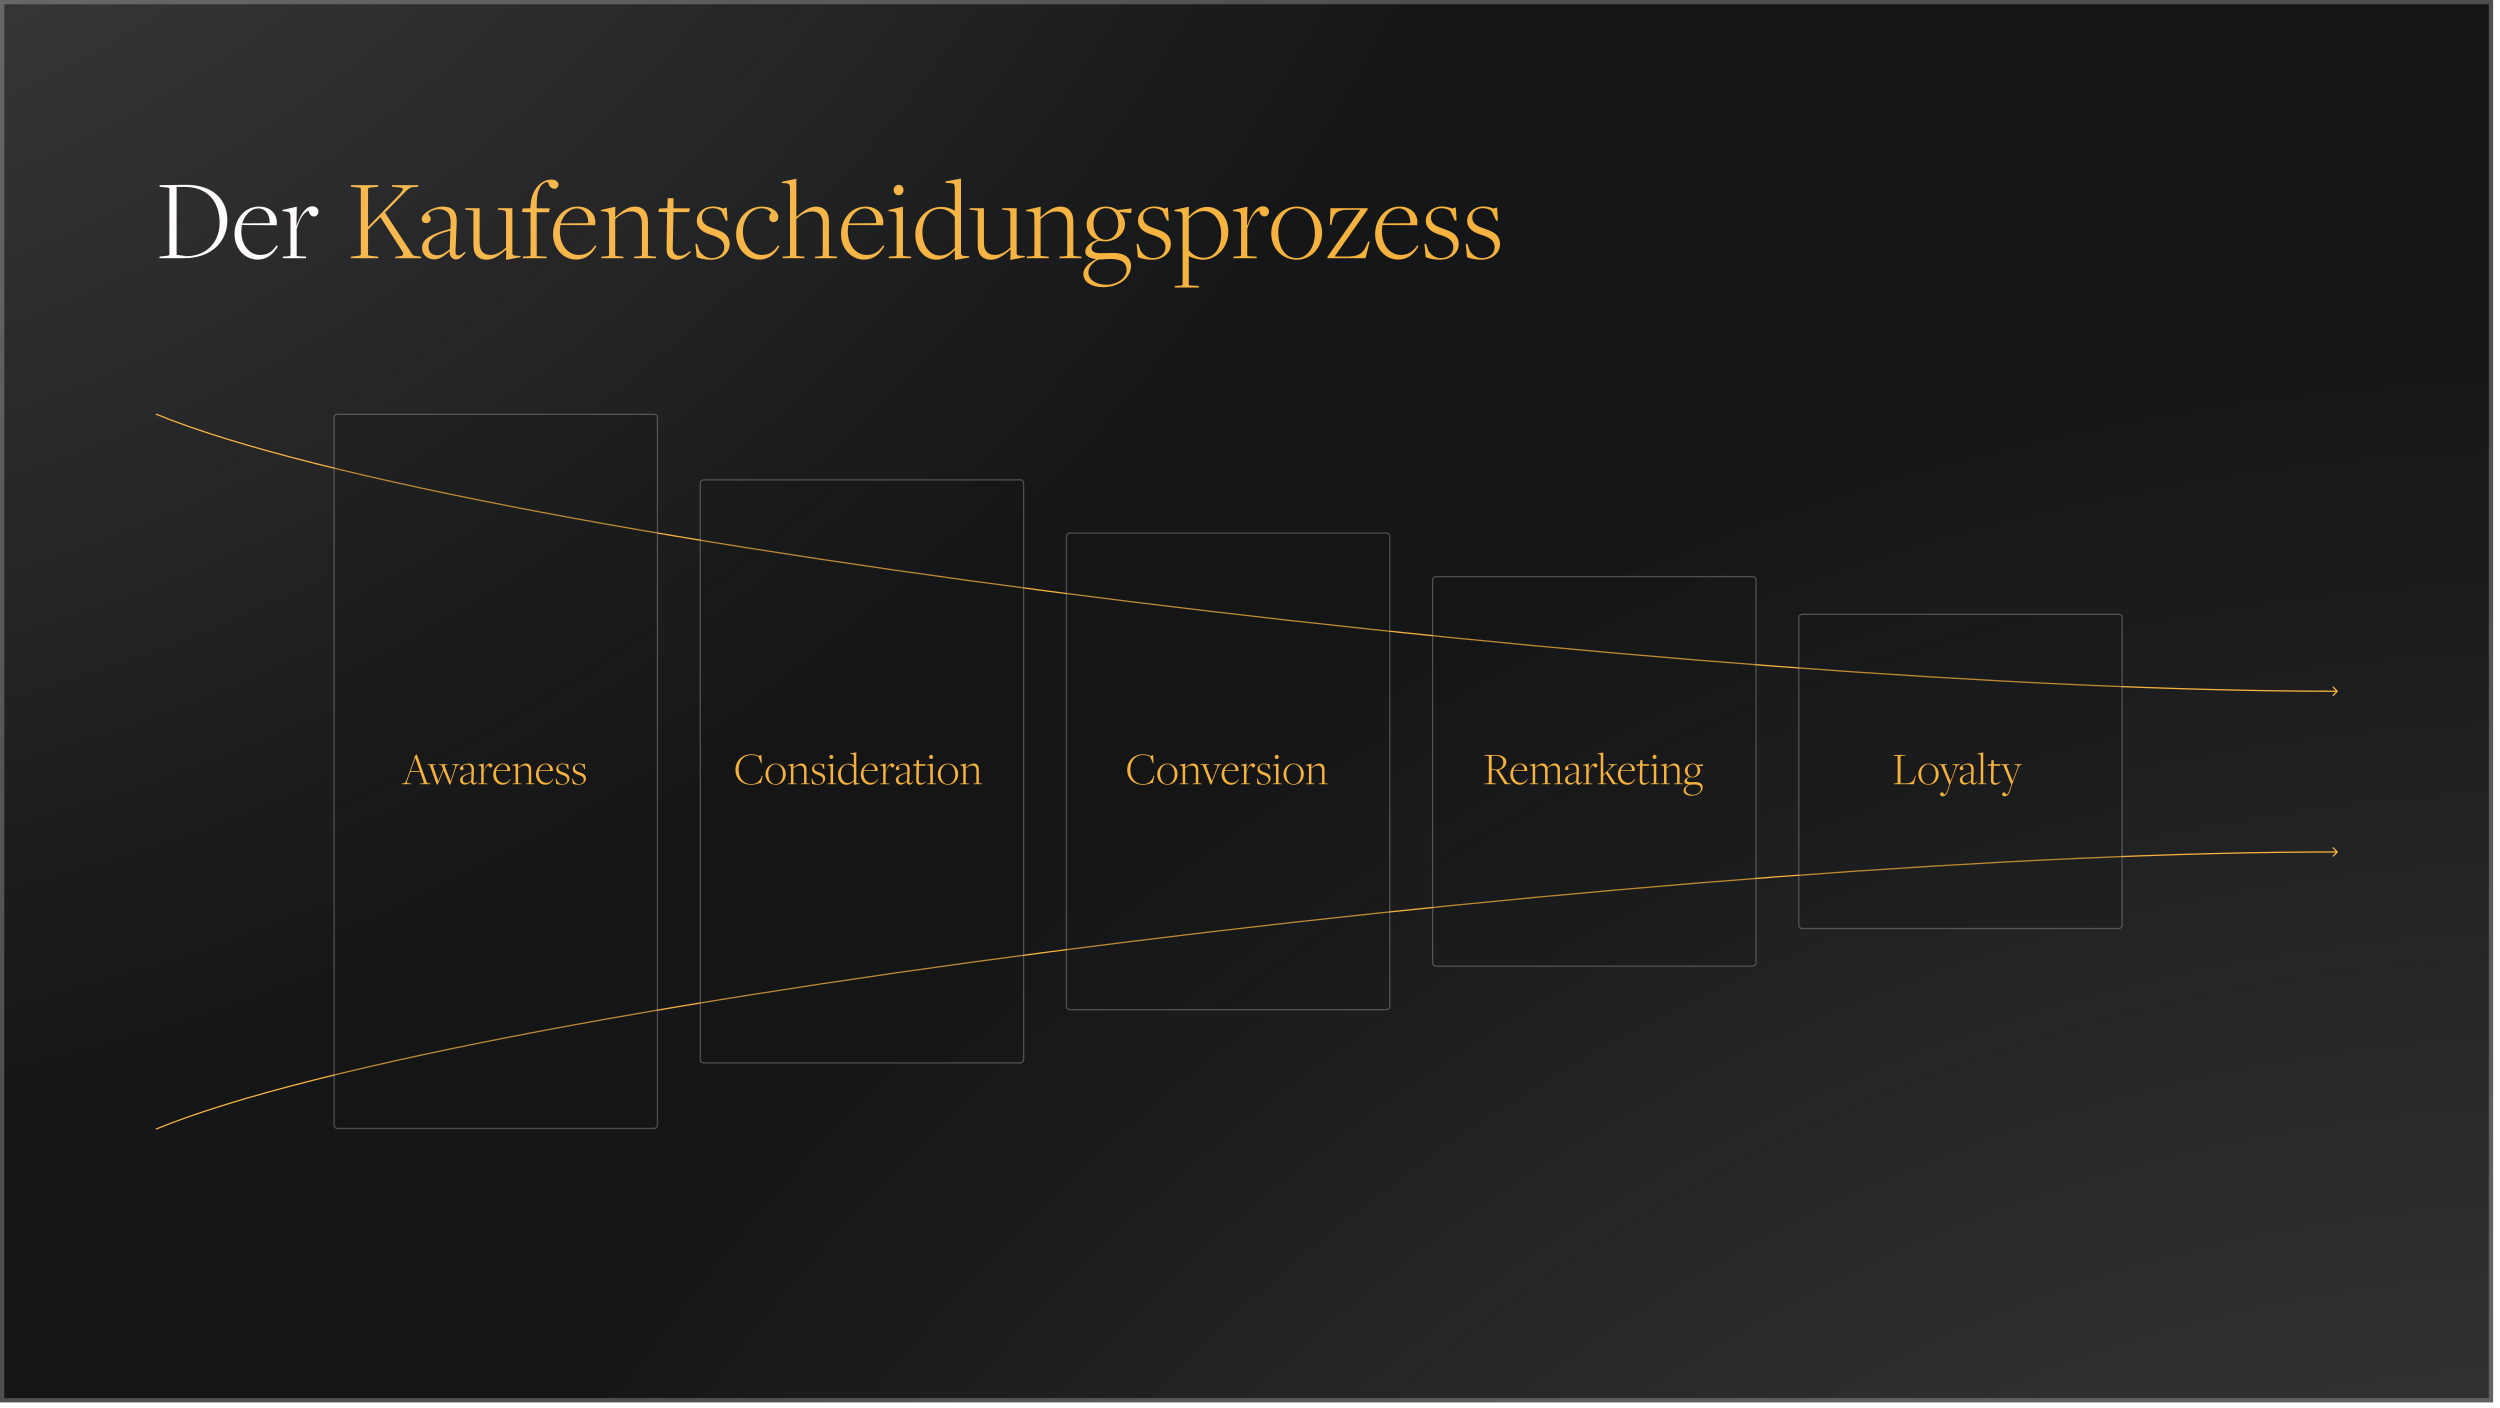 <?xml version="1.0" encoding="UTF-8"?> <svg xmlns="http://www.w3.org/2000/svg" width="293" height="165" viewBox="0 0 293 165" fill="none"><g clip-path="url(#clip0_4190_15344)"><rect width="292.19" height="164.357" fill="#151617"></rect><path d="M18.673 30.262L18.714 30.07L19.371 30.002C19.727 29.974 19.851 29.919 19.851 29.837V22.099C19.851 22.017 19.796 21.989 19.276 21.948L18.728 21.893L18.687 21.701L21.809 21.66C24.864 21.66 26.644 23.29 26.644 25.824C26.644 28.385 24.727 30.262 21.563 30.262H18.673ZM21.905 30.029C24.439 29.96 25.74 28.166 25.74 26.112C25.74 23.674 24.371 21.907 21.631 21.907H20.7V29.864L21.905 30.029ZM30.198 30.426C28.705 30.426 27.486 29.152 27.486 27.454C27.486 25.673 28.677 24.208 30.362 24.208C31.69 24.208 32.444 25.084 32.444 26.043C32.444 26.18 32.43 26.276 32.416 26.399L28.349 26.372C28.321 26.577 28.28 26.892 28.28 27.125C28.28 28.728 29.239 29.878 30.485 29.878C31.334 29.878 31.896 29.536 32.416 28.755L32.567 28.851C32.033 29.81 31.266 30.426 30.198 30.426ZM28.39 26.18L31.608 26.153C31.622 25.18 31.156 24.427 30.252 24.427C29.485 24.427 28.677 25.153 28.39 26.18ZM33.127 30.262L33.169 30.07L33.621 30.043C33.936 30.029 34.045 30.015 34.045 29.878V25.591C34.045 24.975 33.963 24.838 33.634 24.811L33.086 24.742L33.114 24.605L34.785 24.222L34.744 26.454H34.757C35.291 24.975 35.88 24.18 36.62 24.18C37.086 24.18 37.319 24.495 37.319 24.797C37.319 25.084 37.113 25.372 36.784 25.372C36.497 25.372 36.237 25.139 36.196 24.701C35.579 24.893 35.141 25.591 34.771 26.838V29.906C34.771 30.002 34.771 30.029 35.196 30.043L35.853 30.07L35.894 30.262H33.127Z" fill="#FEFBFE"></path><path d="M41.108 30.262L41.149 30.07L41.806 30.002C42.162 29.974 42.286 29.919 42.286 29.837V22.099C42.286 22.017 42.231 21.989 41.71 21.948L41.163 21.893L41.121 21.701H44.354L44.313 21.893L43.614 21.962C43.258 21.989 43.135 22.044 43.135 22.126V26.591L45.984 23.646C47.518 22.112 47.49 22.017 46.627 21.948L45.97 21.893L45.929 21.701H49.038L48.997 21.893L48.641 21.921C47.915 21.975 48.093 21.866 46.258 23.756L45.121 24.92L48.011 29.33C48.408 29.988 48.449 29.988 48.887 30.029L49.325 30.07L49.367 30.262H46.312L46.367 30.07L46.846 30.029C47.312 30.002 47.298 29.7 47.175 29.495L44.587 25.454L43.135 26.92V29.864C43.135 29.947 43.203 29.974 43.71 30.015L44.299 30.07L44.34 30.262H41.108ZM53.454 30.412C53.07 30.412 52.673 30.07 52.687 29.481L52.673 29.454C52.111 29.974 51.522 30.399 50.92 30.399C50.057 30.399 49.468 29.823 49.468 29.07C49.468 28.084 50.276 27.481 52.796 26.81L52.81 26.208C52.878 24.838 52.18 24.523 51.44 24.523C50.81 24.523 50.194 24.906 50.194 25.098C50.194 25.18 50.481 25.331 50.481 25.66C50.481 25.92 50.262 26.153 49.947 26.153C49.66 26.153 49.427 26.002 49.427 25.646C49.427 25.016 50.824 24.208 51.865 24.208C52.933 24.208 53.591 24.633 53.522 26.166L53.385 29.467C53.371 29.851 53.522 29.933 53.769 29.933C53.974 29.933 54.221 29.741 54.453 29.495L54.563 29.618C54.262 29.96 53.919 30.412 53.454 30.412ZM51.248 29.919C51.824 29.919 52.303 29.549 52.714 29.193L52.782 27.029C50.728 27.564 50.221 28.111 50.221 28.906C50.221 29.549 50.605 29.919 51.248 29.919ZM59.308 30.467L59.335 29.262H59.308C58.719 29.755 57.952 30.44 57.034 30.44C56.555 30.44 56.212 30.303 55.911 30.029C55.61 29.728 55.486 29.262 55.486 28.7V24.756C55.486 24.674 55.486 24.66 54.98 24.619L54.555 24.578L54.514 24.4H56.212V28.454C56.212 29.44 56.692 29.878 57.5 29.878C58.198 29.878 58.801 29.481 59.308 29.015V25.139C59.308 24.715 59.212 24.646 58.801 24.619L58.376 24.578L58.335 24.4H60.047V29.577C60.047 29.81 60.075 29.933 60.403 29.96L61.02 30.002L60.992 30.139L59.308 30.467ZM61.261 30.262L61.303 30.07L61.768 30.043C62.056 30.029 62.179 30.029 62.179 29.892V24.879L61.166 24.852L61.275 24.413H62.152L62.179 24.057C62.316 22.112 63.453 21.044 64.617 21.044C65.11 21.044 65.453 21.291 65.453 21.66C65.453 21.893 65.261 22.126 64.973 22.126C64.631 22.126 64.343 21.838 64.275 21.469L64.247 21.373L64.056 21.345C63.234 21.551 62.905 22.564 62.905 23.92V24.413H64.439L64.316 24.879H62.905V29.906C62.905 30.002 62.905 30.029 63.343 30.043L64.042 30.07L64.083 30.262H61.261ZM67.532 30.426C66.04 30.426 64.821 29.152 64.821 27.454C64.821 25.673 66.012 24.208 67.697 24.208C69.025 24.208 69.779 25.084 69.779 26.043C69.779 26.18 69.765 26.276 69.751 26.399L65.683 26.372C65.656 26.577 65.615 26.892 65.615 27.125C65.615 28.728 66.574 29.878 67.82 29.878C68.669 29.878 69.231 29.536 69.751 28.755L69.902 28.851C69.368 29.81 68.601 30.426 67.532 30.426ZM65.725 26.18L68.943 26.153C68.957 25.18 68.491 24.427 67.587 24.427C66.82 24.427 66.012 25.153 65.725 26.18ZM70.463 30.262L70.504 30.07L70.956 30.043C71.271 30.029 71.38 30.015 71.38 29.878V25.591C71.38 24.975 71.298 24.838 70.969 24.811L70.408 24.742L70.421 24.605L72.12 24.222L72.092 25.399L72.133 25.427C72.709 24.92 73.503 24.208 74.421 24.208C74.845 24.208 75.215 24.331 75.489 24.605C75.777 24.906 75.941 25.345 75.941 25.947V29.892C75.941 29.974 75.955 30.002 76.434 30.043L76.872 30.07L76.913 30.262H74.297L74.339 30.07L74.804 30.043C75.16 30.029 75.229 29.974 75.229 29.878V26.194C75.229 25.208 74.736 24.783 73.955 24.783C73.27 24.783 72.613 25.194 72.106 25.673V29.906C72.106 30.002 72.174 30.015 72.613 30.043L73.037 30.07L73.092 30.262H70.463ZM79.353 30.44C78.751 30.44 78.107 30.207 78.121 29.166L78.189 24.865L77.148 24.838L77.258 24.441L78.203 24.4L78.258 23.222L78.942 23.235L78.929 24.413H80.874L80.75 24.865H78.929C78.929 24.865 78.847 29.015 78.847 29.029C78.819 29.714 79.189 29.974 79.682 29.974C80.189 29.974 80.518 29.673 80.874 29.426L80.97 29.549C80.49 30.002 80.011 30.44 79.353 30.44ZM83.323 30.44C82.734 30.44 82.145 30.344 81.652 30.139L81.501 28.577H81.693L81.967 29.385C82.323 29.96 82.871 30.248 83.405 30.248C84.282 30.248 84.884 29.728 84.884 28.974C84.884 28.152 84.254 27.81 83.282 27.509C82.529 27.276 81.666 26.851 81.666 25.865C81.666 24.934 82.487 24.194 83.556 24.194C83.994 24.194 84.378 24.29 84.734 24.441L85.172 24.317L85.268 25.852H85.062L84.542 24.728C84.295 24.564 83.98 24.4 83.515 24.4C82.734 24.4 82.268 24.838 82.268 25.495C82.268 26.262 82.898 26.523 83.72 26.81C84.597 27.111 85.514 27.427 85.514 28.618C85.514 29.604 84.651 30.44 83.323 30.44ZM88.987 30.426C87.494 30.426 86.275 29.152 86.275 27.454C86.275 25.619 87.59 24.208 89.302 24.208C90.411 24.208 91.219 24.756 91.219 25.441C91.219 25.783 90.959 26.043 90.685 26.043C90.329 26.043 90.082 25.783 90.178 25.386C90.178 25.084 90.37 25.016 90.37 24.934C90.315 24.77 89.85 24.413 89.261 24.413C88.096 24.413 87.069 25.564 87.069 27.111C87.069 28.714 88.028 29.878 89.274 29.878C90.124 29.878 90.685 29.536 91.192 28.755L91.356 28.851C90.822 29.81 90.055 30.426 88.987 30.426ZM91.7 30.262L91.741 30.07L92.179 30.043C92.48 30.029 92.59 30.015 92.59 29.878V22.236C92.59 21.66 92.535 21.537 92.165 21.482L91.631 21.441L91.645 21.304L93.33 20.948V25.399L93.343 25.413C93.946 24.92 94.727 24.208 95.644 24.208C96.069 24.208 96.439 24.345 96.699 24.605C97 24.906 97.151 25.345 97.151 25.934V29.892C97.151 29.974 97.151 30.029 97.644 30.043L98.069 30.07L98.11 30.262H95.494L95.535 30.07L96.014 30.043C96.384 30.029 96.425 29.974 96.425 29.878V26.194C96.425 25.208 95.946 24.783 95.179 24.783C94.48 24.783 93.823 25.194 93.33 25.673V29.906C93.33 30.002 93.384 30.015 93.823 30.043L94.261 30.07L94.302 30.262H91.7ZM101.279 30.426C99.786 30.426 98.567 29.152 98.567 27.454C98.567 25.673 99.758 24.208 101.443 24.208C102.772 24.208 103.525 25.084 103.525 26.043C103.525 26.18 103.511 26.276 103.497 26.399L99.43 26.372C99.402 26.577 99.361 26.892 99.361 27.125C99.361 28.728 100.32 29.878 101.566 29.878C102.415 29.878 102.977 29.536 103.497 28.755L103.648 28.851C103.114 29.81 102.347 30.426 101.279 30.426ZM99.471 26.18L102.689 26.153C102.703 25.18 102.237 24.427 101.333 24.427C100.566 24.427 99.758 25.153 99.471 26.18ZM105.319 22.879C104.922 22.879 104.73 22.537 104.73 22.29C104.73 22.017 104.935 21.66 105.333 21.66C105.73 21.66 105.894 22.017 105.894 22.277C105.894 22.537 105.702 22.879 105.319 22.879ZM104.155 30.262L104.196 30.07L104.675 30.043C104.977 30.029 105.086 30.015 105.086 29.878V25.605C105.086 24.975 105.004 24.838 104.648 24.811L104.114 24.742L104.141 24.605L105.826 24.222V29.906C105.826 30.002 105.881 30.015 106.319 30.043L106.757 30.07L106.798 30.262H104.155ZM111.917 30.467L111.904 29.372L111.876 29.358C111.369 29.892 110.685 30.44 109.753 30.44C108.384 30.44 107.274 29.248 107.274 27.481C107.274 25.564 108.699 24.249 110.301 24.249C110.972 24.249 111.438 24.427 111.876 24.674C111.876 24.674 111.904 24.687 111.904 24.674V22.167C111.904 21.647 111.849 21.496 111.493 21.482L110.794 21.414L110.822 21.263L112.629 20.921V29.591C112.629 29.823 112.671 29.96 112.972 29.988L113.602 30.029L113.588 30.18L111.917 30.467ZM110.15 29.947C110.931 29.947 111.452 29.522 111.904 29.056V25.441C111.534 24.906 110.89 24.482 110.164 24.482C108.918 24.482 108.11 25.591 108.11 27.221C108.11 28.755 108.918 29.947 110.15 29.947ZM118.414 30.467L118.441 29.262H118.414C117.825 29.755 117.058 30.44 116.14 30.44C115.661 30.44 115.318 30.303 115.017 30.029C114.715 29.728 114.592 29.262 114.592 28.7V24.756C114.592 24.674 114.592 24.66 114.085 24.619L113.661 24.578L113.62 24.4H115.318V28.454C115.318 29.44 115.797 29.878 116.606 29.878C117.304 29.878 117.907 29.481 118.414 29.015V25.139C118.414 24.715 118.318 24.646 117.907 24.619L117.482 24.578L117.441 24.4H119.153V29.577C119.153 29.81 119.181 29.933 119.509 29.96L120.126 30.002L120.098 30.139L118.414 30.467ZM120.313 30.262L120.354 30.07L120.806 30.043C121.121 30.029 121.23 30.015 121.23 29.878V25.591C121.23 24.975 121.148 24.838 120.819 24.811L120.258 24.742L120.272 24.605L121.97 24.222L121.942 25.399L121.984 25.427C122.559 24.92 123.353 24.208 124.271 24.208C124.695 24.208 125.065 24.331 125.339 24.605C125.627 24.906 125.791 25.345 125.791 25.947V29.892C125.791 29.974 125.805 30.002 126.284 30.043L126.723 30.07L126.764 30.262H124.148L124.189 30.07L124.654 30.043C125.01 30.029 125.079 29.974 125.079 29.878V26.194C125.079 25.208 124.586 24.783 123.805 24.783C123.12 24.783 122.463 25.194 121.956 25.673V29.906C121.956 30.002 122.025 30.015 122.463 30.043L122.888 30.07L122.942 30.262H120.313ZM129.272 33.658C127.889 33.658 126.971 33.042 126.971 32.097C126.971 31.303 127.834 30.659 128.464 30.385V30.371C127.711 30.289 127.19 30.002 127.19 29.481C127.19 28.837 127.971 28.276 128.642 28.125V28.111C127.943 27.878 127.354 27.194 127.354 26.331C127.354 25.126 128.354 24.208 129.614 24.208C130.135 24.208 130.628 24.372 130.984 24.619L132.628 24.427L132.573 24.975L131.272 24.852L131.258 24.893C131.587 25.208 131.847 25.687 131.847 26.235C131.847 27.399 130.82 28.289 129.546 28.289C129.272 28.289 128.984 28.235 128.861 28.207C128.395 28.317 127.93 28.659 127.93 29.056C127.93 29.481 128.245 29.673 128.998 29.673C129.272 29.673 130.203 29.645 130.546 29.645C131.847 29.645 132.559 30.262 132.559 31.125C132.559 32.576 131.148 33.658 129.272 33.658ZM129.697 33.371C130.888 33.371 132.039 32.604 132.039 31.618C132.039 30.864 131.546 30.399 130.368 30.358C129.929 30.344 129.614 30.385 128.738 30.426C128.286 30.604 127.56 31.193 127.56 31.933C127.56 32.796 128.478 33.371 129.697 33.371ZM129.587 28.098C130.436 28.098 131.066 27.358 131.066 26.303C131.066 25.126 130.518 24.4 129.601 24.4C128.765 24.4 128.149 25.18 128.149 26.208C128.149 27.358 128.752 28.098 129.587 28.098ZM135.032 30.44C134.443 30.44 133.854 30.344 133.361 30.139L133.211 28.577H133.402L133.676 29.385C134.032 29.96 134.58 30.248 135.114 30.248C135.991 30.248 136.594 29.728 136.594 28.974C136.594 28.152 135.964 27.81 134.991 27.509C134.238 27.276 133.375 26.851 133.375 25.865C133.375 24.934 134.197 24.194 135.265 24.194C135.703 24.194 136.087 24.29 136.443 24.441L136.881 24.317L136.977 25.852H136.772L136.251 24.728C136.005 24.564 135.69 24.4 135.224 24.4C134.443 24.4 133.978 24.838 133.978 25.495C133.978 26.262 134.608 26.523 135.429 26.81C136.306 27.111 137.224 27.427 137.224 28.618C137.224 29.604 136.361 30.44 135.032 30.44ZM137.669 33.7L137.71 33.508L138.176 33.48C138.477 33.453 138.6 33.453 138.6 33.33V25.578C138.6 24.975 138.532 24.838 138.19 24.811L137.628 24.742L137.642 24.605L139.34 24.222L139.326 25.331L139.367 25.358C139.847 24.811 140.545 24.249 141.477 24.249C142.846 24.249 143.956 25.413 143.956 27.153C143.956 29.056 142.545 30.44 141.025 30.44C140.354 30.44 139.765 30.234 139.354 30.029H139.326V33.343C139.326 33.439 139.381 33.467 139.819 33.48L140.491 33.508L140.532 33.7H137.669ZM141.079 30.207C142.34 30.207 143.12 29.056 143.12 27.413C143.12 25.893 142.326 24.742 141.079 24.742C140.326 24.742 139.778 25.167 139.326 25.632V29.33C139.696 29.796 140.34 30.207 141.079 30.207ZM144.535 30.262L144.577 30.07L145.029 30.043C145.344 30.029 145.453 30.015 145.453 29.878V25.591C145.453 24.975 145.371 24.838 145.042 24.811L144.494 24.742L144.522 24.605L146.193 24.222L146.152 26.454H146.165C146.699 24.975 147.288 24.18 148.028 24.18C148.494 24.18 148.727 24.495 148.727 24.797C148.727 25.084 148.521 25.372 148.192 25.372C147.905 25.372 147.645 25.139 147.603 24.701C146.987 24.893 146.549 25.591 146.179 26.838V29.906C146.179 30.002 146.179 30.029 146.604 30.043L147.261 30.07L147.302 30.262H144.535ZM151.978 30.44C150.307 30.44 148.992 29.139 148.992 27.358C148.992 25.578 150.321 24.208 151.992 24.208C153.635 24.208 154.95 25.509 154.95 27.276C154.95 29.098 153.622 30.44 151.978 30.44ZM151.992 30.248C153.183 30.248 154.101 28.988 154.101 27.399C154.101 26.399 153.868 25.523 153.348 25.002C152.978 24.619 152.512 24.413 151.964 24.413C150.745 24.413 149.814 25.646 149.814 27.207C149.814 28.262 150.115 29.193 150.65 29.728C150.978 30.056 151.458 30.248 151.992 30.248ZM155.571 30.262V30.111L159.42 24.591H158.119C156.722 24.591 156.448 24.92 156.174 25.728L156.05 26.358H155.872L155.927 24.4H160.296V24.537L156.42 30.056L157.886 30.07C159.283 30.056 159.639 29.7 160.064 28.961L160.365 28.303H160.529L160.036 30.262H155.571ZM163.876 30.426C162.383 30.426 161.164 29.152 161.164 27.454C161.164 25.673 162.355 24.208 164.04 24.208C165.368 24.208 166.122 25.084 166.122 26.043C166.122 26.18 166.108 26.276 166.094 26.399L162.027 26.372C161.999 26.577 161.958 26.892 161.958 27.125C161.958 28.728 162.917 29.878 164.163 29.878C165.012 29.878 165.574 29.536 166.094 28.755L166.245 28.851C165.711 29.81 164.944 30.426 163.876 30.426ZM162.068 26.18L165.286 26.153C165.3 25.18 164.834 24.427 163.93 24.427C163.163 24.427 162.355 25.153 162.068 26.18ZM168.765 30.44C168.176 30.44 167.587 30.344 167.094 30.139L166.943 28.577H167.135L167.409 29.385C167.765 29.96 168.313 30.248 168.847 30.248C169.724 30.248 170.326 29.728 170.326 28.974C170.326 28.152 169.696 27.81 168.724 27.509C167.971 27.276 167.108 26.851 167.108 25.865C167.108 24.934 167.93 24.194 168.998 24.194C169.436 24.194 169.82 24.29 170.176 24.441L170.614 24.317L170.71 25.852H170.504L169.984 24.728C169.737 24.564 169.422 24.4 168.957 24.4C168.176 24.4 167.71 24.838 167.71 25.495C167.71 26.262 168.34 26.523 169.162 26.81C170.039 27.111 170.956 27.427 170.956 28.618C170.956 29.604 170.094 30.44 168.765 30.44ZM173.607 30.44C173.018 30.44 172.429 30.344 171.936 30.139L171.785 28.577H171.977L172.251 29.385C172.607 29.96 173.155 30.248 173.689 30.248C174.566 30.248 175.168 29.728 175.168 28.974C175.168 28.152 174.538 27.81 173.566 27.509C172.813 27.276 171.95 26.851 171.95 25.865C171.95 24.934 172.771 24.194 173.84 24.194C174.278 24.194 174.662 24.29 175.018 24.441L175.456 24.317L175.552 25.852H175.346L174.826 24.728C174.579 24.564 174.264 24.4 173.799 24.4C173.018 24.4 172.552 24.838 172.552 25.495C172.552 26.262 173.182 26.523 174.004 26.81C174.881 27.111 175.798 27.427 175.798 28.618C175.798 29.604 174.935 30.44 173.607 30.44Z" fill="#F6B23E"></path><ellipse cx="-52.199" cy="-112.691" rx="245.318" ry="245.394" fill="url(#paint0_radial_4190_15344)" fill-opacity="0.8"></ellipse><ellipse cx="301.701" cy="324.985" rx="282.222" ry="282.374" fill="url(#paint1_radial_4190_15344)" fill-opacity="0.8"></ellipse><path d="M273.982 99.9C274.012 99.87 274.012 99.822 273.982 99.792L273.498 99.308C273.468 99.278 273.42 99.278 273.39 99.308C273.36 99.338 273.36 99.386 273.39 99.416L273.821 99.846L273.39 100.277C273.36 100.306 273.36 100.354 273.39 100.384C273.42 100.414 273.468 100.414 273.498 100.384L273.982 99.9ZM18.291 132.402C27.611 128.579 43.645 124.637 63.61 120.874C83.573 117.111 107.459 113.529 132.482 110.425C182.528 104.217 237.113 99.922 273.928 99.922L273.928 99.77C237.104 99.77 182.512 104.065 132.463 110.274C107.439 113.378 83.548 116.961 63.582 120.724C43.617 124.487 27.569 128.432 18.233 132.262L18.291 132.402Z" fill="#F6B23E"></path><path d="M273.982 80.961C274.012 80.991 274.012 81.039 273.982 81.069L273.498 81.553C273.468 81.582 273.42 81.582 273.39 81.553C273.36 81.523 273.36 81.475 273.39 81.445L273.821 81.015L273.39 80.584C273.36 80.555 273.36 80.506 273.39 80.477C273.42 80.447 273.468 80.447 273.498 80.477L273.982 80.961ZM18.291 48.458C27.611 52.282 43.645 56.224 63.61 59.987C83.573 63.75 107.459 67.332 132.482 70.436C182.528 76.644 237.113 80.939 273.928 80.939L273.928 81.091C237.104 81.091 182.512 76.796 132.463 70.587C107.439 67.483 83.548 63.9 63.582 60.137C43.617 56.374 27.569 52.429 18.233 48.599L18.291 48.458Z" fill="#F6B23E"></path><g filter="url(#filter0_b_4190_15344)"><g clip-path="url(#clip1_4190_15344)"><rect x="39.082" y="132.332" width="83.852" height="38.046" rx="0.457" transform="rotate(-90 39.082 132.332)" fill="#151617" fill-opacity="0.25"></rect><path d="M49.252 90.481H48.091L47.762 91.396C47.636 91.741 47.636 91.785 47.97 91.813L48.173 91.829L48.19 91.906H47.066L47.083 91.829L47.253 91.813C47.499 91.78 47.521 91.736 47.757 91.122L48.611 88.75L48.573 88.613C48.644 88.586 48.77 88.504 48.809 88.432H48.858L49.954 91.533C50.036 91.747 50.063 91.802 50.249 91.813L50.474 91.829L50.49 91.906H49.203L49.219 91.829L49.466 91.818C49.581 91.813 49.702 91.78 49.663 91.676L49.252 90.481ZM48.124 90.383H49.214C49.219 90.383 48.683 88.843 48.683 88.843H48.672L48.124 90.383ZM51.186 91.95L50.457 89.917C50.38 89.687 50.364 89.66 50.232 89.649L50.079 89.632L50.068 89.561H51.076L51.054 89.632L50.906 89.649C50.747 89.654 50.715 89.703 50.775 89.857L51.367 91.539L51.931 90.153L51.838 89.895C51.755 89.681 51.728 89.66 51.597 89.649L51.443 89.632L51.421 89.561H52.435L52.418 89.632L52.265 89.649C52.106 89.654 52.09 89.703 52.145 89.857L52.813 91.55L53.284 90.103C53.399 89.742 53.394 89.676 53.131 89.654L52.994 89.632L52.977 89.561H53.859L53.843 89.632L53.744 89.649C53.558 89.671 53.514 89.725 53.372 90.147L52.78 91.95H52.665L51.986 90.279L51.295 91.95H51.186ZM55.519 91.966C55.366 91.966 55.207 91.829 55.212 91.594L55.207 91.582C54.982 91.791 54.747 91.96 54.506 91.96C54.16 91.96 53.925 91.73 53.925 91.429C53.925 91.035 54.248 90.794 55.256 90.525L55.262 90.284C55.289 89.736 55.01 89.61 54.714 89.61C54.462 89.61 54.215 89.764 54.215 89.84C54.215 89.873 54.33 89.933 54.33 90.065C54.33 90.169 54.243 90.262 54.117 90.262C54.002 90.262 53.908 90.202 53.908 90.059C53.908 89.808 54.467 89.484 54.884 89.484C55.311 89.484 55.574 89.654 55.547 90.268L55.492 91.588C55.486 91.741 55.547 91.774 55.645 91.774C55.727 91.774 55.826 91.698 55.919 91.599L55.963 91.648C55.842 91.785 55.706 91.966 55.519 91.966ZM54.637 91.769C54.867 91.769 55.059 91.621 55.223 91.478L55.251 90.613C54.429 90.826 54.226 91.046 54.226 91.363C54.226 91.621 54.38 91.769 54.637 91.769ZM56.031 91.906L56.047 91.829L56.228 91.818C56.354 91.813 56.398 91.807 56.398 91.752L56.398 90.038C56.398 89.791 56.365 89.736 56.234 89.725L56.014 89.698L56.026 89.643L56.694 89.49L56.678 90.383H56.683C56.897 89.791 57.132 89.473 57.428 89.473C57.614 89.473 57.707 89.599 57.707 89.72C57.707 89.835 57.625 89.95 57.494 89.95C57.379 89.95 57.275 89.857 57.258 89.681C57.012 89.758 56.836 90.038 56.688 90.536L56.688 91.763C56.688 91.802 56.688 91.813 56.858 91.818L57.121 91.829L57.138 91.906H56.031ZM58.893 91.972C58.296 91.972 57.808 91.462 57.808 90.783C57.808 90.07 58.285 89.484 58.959 89.484C59.49 89.484 59.791 89.835 59.791 90.218C59.791 90.273 59.786 90.311 59.781 90.361L58.153 90.35C58.142 90.432 58.126 90.558 58.126 90.651C58.126 91.292 58.51 91.752 59.008 91.752C59.348 91.752 59.572 91.615 59.781 91.303L59.841 91.341C59.627 91.725 59.32 91.972 58.893 91.972ZM58.17 90.273L59.457 90.262C59.463 89.873 59.276 89.572 58.915 89.572C58.608 89.572 58.285 89.862 58.17 90.273ZM60.065 91.906L60.081 91.829L60.262 91.818C60.388 91.813 60.432 91.807 60.432 91.752L60.432 90.038C60.432 89.791 60.399 89.736 60.268 89.725L60.043 89.698L60.049 89.643L60.728 89.49L60.717 89.961L60.733 89.972C60.964 89.769 61.281 89.484 61.648 89.484C61.818 89.484 61.966 89.534 62.076 89.643C62.191 89.764 62.256 89.939 62.256 90.18L62.256 91.758C62.256 91.791 62.262 91.802 62.454 91.818L62.629 91.829L62.645 91.906H61.599L61.615 91.829L61.802 91.818C61.944 91.813 61.971 91.791 61.971 91.752L61.971 90.279C61.971 89.884 61.774 89.714 61.462 89.714C61.188 89.714 60.925 89.879 60.722 90.07L60.722 91.763C60.722 91.802 60.75 91.807 60.925 91.818L61.095 91.829L61.117 91.906H60.065ZM63.901 91.972C63.304 91.972 62.816 91.462 62.816 90.783C62.816 90.07 63.293 89.484 63.967 89.484C64.498 89.484 64.799 89.835 64.799 90.218C64.799 90.273 64.794 90.311 64.788 90.361L63.161 90.35C63.15 90.432 63.134 90.558 63.134 90.651C63.134 91.292 63.517 91.752 64.016 91.752C64.356 91.752 64.58 91.615 64.788 91.303L64.849 91.341C64.635 91.725 64.328 91.972 63.901 91.972ZM63.178 90.273L64.465 90.262C64.471 89.873 64.284 89.572 63.923 89.572C63.616 89.572 63.293 89.862 63.178 90.273ZM65.857 91.977C65.621 91.977 65.385 91.939 65.188 91.856L65.128 91.232H65.205L65.314 91.555C65.457 91.785 65.676 91.9 65.889 91.9C66.24 91.9 66.481 91.692 66.481 91.391C66.481 91.062 66.229 90.925 65.84 90.805C65.539 90.711 65.194 90.542 65.194 90.147C65.194 89.775 65.522 89.479 65.95 89.479C66.125 89.479 66.278 89.517 66.421 89.577L66.596 89.528L66.635 90.142H66.552L66.344 89.692C66.246 89.627 66.12 89.561 65.933 89.561C65.621 89.561 65.435 89.736 65.435 89.999C65.435 90.306 65.687 90.41 66.016 90.525C66.366 90.646 66.733 90.772 66.733 91.248C66.733 91.643 66.388 91.977 65.857 91.977ZM67.793 91.977C67.558 91.977 67.322 91.939 67.125 91.856L67.065 91.232H67.141L67.251 91.555C67.393 91.785 67.612 91.9 67.826 91.9C68.177 91.9 68.418 91.692 68.418 91.391C68.418 91.062 68.166 90.925 67.777 90.805C67.476 90.711 67.13 90.542 67.13 90.147C67.13 89.775 67.459 89.479 67.886 89.479C68.062 89.479 68.215 89.517 68.358 89.577L68.533 89.528L68.571 90.142H68.489L68.281 89.692C68.182 89.627 68.056 89.561 67.87 89.561C67.558 89.561 67.371 89.736 67.371 89.999C67.371 90.306 67.624 90.41 67.952 90.525C68.303 90.646 68.67 90.772 68.67 91.248C68.67 91.643 68.325 91.977 67.793 91.977Z" fill="#F6B23E"></path></g><rect x="39.158" y="132.256" width="83.7" height="37.893" rx="0.38" transform="rotate(-90 39.158 132.256)" stroke="#FEFBFE" stroke-opacity="0.25" stroke-width="0.152"></rect></g><g filter="url(#filter1_b_4190_15344)"><g clip-path="url(#clip2_4190_15344)"><rect x="81.998" y="124.647" width="68.482" height="38.046" rx="0.457" transform="rotate(-90 81.998 124.647)" fill="#151617" fill-opacity="0.25"></rect><path d="M88.031 91.983C86.968 91.983 86.196 91.282 86.196 90.235C86.196 89.172 86.963 88.4 88.053 88.4C88.425 88.4 88.71 88.488 88.935 88.597L89.231 88.482L89.285 89.463H89.209L88.891 88.707C88.749 88.608 88.447 88.488 88.042 88.488C87.143 88.488 86.563 89.2 86.563 90.186C86.563 91.194 87.132 91.895 88.036 91.895C88.601 91.895 88.891 91.665 89.138 91.298L89.296 90.92H89.379L89.192 91.769L89.006 91.775C88.787 91.873 88.392 91.983 88.031 91.983ZM90.909 91.978C90.241 91.978 89.715 91.457 89.715 90.745C89.715 90.033 90.247 89.485 90.915 89.485C91.572 89.485 92.098 90.005 92.098 90.712C92.098 91.441 91.567 91.978 90.909 91.978ZM90.915 91.901C91.392 91.901 91.759 91.397 91.759 90.761C91.759 90.361 91.666 90.011 91.457 89.802C91.309 89.649 91.123 89.567 90.904 89.567C90.416 89.567 90.044 90.06 90.044 90.684C90.044 91.106 90.165 91.479 90.378 91.693C90.51 91.824 90.701 91.901 90.915 91.901ZM92.33 91.906L92.347 91.83L92.528 91.819C92.653 91.813 92.697 91.808 92.697 91.753L92.697 90.038C92.697 89.791 92.665 89.737 92.533 89.726L92.308 89.698L92.314 89.644L92.993 89.49L92.982 89.961L92.999 89.972C93.229 89.77 93.546 89.485 93.914 89.485C94.083 89.485 94.231 89.534 94.341 89.644C94.456 89.764 94.522 89.939 94.522 90.18L94.522 91.758C94.522 91.791 94.527 91.802 94.719 91.819L94.894 91.83L94.911 91.906H93.864L93.881 91.83L94.067 91.819C94.209 91.813 94.237 91.791 94.237 91.753L94.237 90.279C94.237 89.885 94.04 89.715 93.727 89.715C93.453 89.715 93.19 89.879 92.988 90.071L92.988 91.764C92.988 91.802 93.015 91.808 93.19 91.819L93.36 91.83L93.382 91.906H92.33ZM95.837 91.978C95.602 91.978 95.366 91.939 95.169 91.857L95.109 91.232H95.185L95.295 91.556C95.437 91.786 95.656 91.901 95.87 91.901C96.221 91.901 96.462 91.693 96.462 91.391C96.462 91.063 96.21 90.926 95.821 90.805C95.52 90.712 95.174 90.542 95.174 90.148C95.174 89.775 95.503 89.479 95.93 89.479C96.106 89.479 96.259 89.518 96.402 89.578L96.577 89.529L96.615 90.142H96.533L96.325 89.693C96.226 89.627 96.1 89.561 95.914 89.561C95.602 89.561 95.415 89.737 95.415 90C95.415 90.306 95.668 90.411 95.996 90.526C96.347 90.646 96.714 90.772 96.714 91.249C96.714 91.643 96.369 91.978 95.837 91.978ZM97.434 88.953C97.275 88.953 97.199 88.816 97.199 88.718C97.199 88.608 97.281 88.466 97.44 88.466C97.599 88.466 97.665 88.608 97.665 88.712C97.665 88.816 97.588 88.953 97.434 88.953ZM96.969 91.906L96.985 91.83L97.177 91.819C97.297 91.813 97.341 91.808 97.341 91.753L97.341 90.043C97.341 89.791 97.308 89.737 97.166 89.726L96.952 89.698L96.963 89.644L97.637 89.49L97.637 91.764C97.637 91.802 97.659 91.808 97.834 91.819L98.01 91.83L98.026 91.906H96.969ZM100.074 91.988L100.068 91.55L100.057 91.545C99.855 91.758 99.581 91.978 99.208 91.978C98.66 91.978 98.216 91.501 98.216 90.794C98.216 90.027 98.786 89.501 99.427 89.501C99.696 89.501 99.882 89.572 100.057 89.671C100.057 89.671 100.068 89.677 100.068 89.671L100.068 88.668C100.068 88.46 100.046 88.4 99.904 88.394L99.624 88.367L99.635 88.307L100.359 88.17L100.359 91.638C100.359 91.731 100.375 91.786 100.496 91.797L100.748 91.813L100.742 91.873L100.074 91.988ZM99.367 91.78C99.679 91.78 99.887 91.61 100.068 91.424L100.068 89.978C99.92 89.764 99.663 89.594 99.373 89.594C98.874 89.594 98.551 90.038 98.551 90.69C98.551 91.304 98.874 91.78 99.367 91.78ZM101.971 91.972C101.374 91.972 100.886 91.463 100.886 90.783C100.886 90.071 101.363 89.485 102.037 89.485C102.568 89.485 102.869 89.835 102.869 90.219C102.869 90.274 102.864 90.312 102.858 90.361L101.231 90.35C101.22 90.433 101.204 90.558 101.204 90.652C101.204 91.293 101.587 91.753 102.086 91.753C102.426 91.753 102.65 91.616 102.858 91.304L102.919 91.342C102.705 91.725 102.398 91.972 101.971 91.972ZM101.248 90.274L102.535 90.263C102.541 89.874 102.354 89.572 101.993 89.572C101.686 89.572 101.363 89.863 101.248 90.274ZM103.143 91.906L103.159 91.83L103.34 91.819C103.466 91.813 103.51 91.808 103.51 91.753L103.51 90.038C103.51 89.791 103.477 89.737 103.346 89.726L103.127 89.698L103.137 89.644L103.806 89.49L103.789 90.383H103.795C104.009 89.791 104.244 89.474 104.54 89.474C104.726 89.474 104.819 89.6 104.819 89.72C104.819 89.835 104.737 89.95 104.606 89.95C104.491 89.95 104.387 89.857 104.37 89.682C104.124 89.759 103.948 90.038 103.8 90.537L103.8 91.764C103.8 91.802 103.8 91.813 103.97 91.819L104.233 91.83L104.25 91.906H103.143ZM106.59 91.966C106.437 91.966 106.278 91.83 106.283 91.594L106.278 91.583C106.053 91.791 105.818 91.961 105.577 91.961C105.232 91.961 104.996 91.731 104.996 91.43C104.996 91.035 105.319 90.794 106.327 90.526L106.333 90.285C106.36 89.737 106.081 89.611 105.785 89.611C105.533 89.611 105.286 89.764 105.286 89.841C105.286 89.874 105.401 89.934 105.401 90.066C105.401 90.169 105.314 90.263 105.188 90.263C105.073 90.263 104.98 90.202 104.98 90.06C104.98 89.808 105.538 89.485 105.955 89.485C106.382 89.485 106.645 89.655 106.618 90.268L106.563 91.588C106.557 91.742 106.618 91.775 106.716 91.775C106.798 91.775 106.897 91.698 106.99 91.6L107.034 91.649C106.914 91.786 106.777 91.966 106.59 91.966ZM105.708 91.769C105.938 91.769 106.13 91.621 106.294 91.479L106.322 90.613C105.5 90.827 105.297 91.046 105.297 91.364C105.297 91.621 105.451 91.769 105.708 91.769ZM107.876 91.978C107.635 91.978 107.378 91.884 107.383 91.468L107.411 89.748L106.994 89.737L107.038 89.578L107.416 89.561L107.438 89.09L107.712 89.096L107.707 89.567H108.484L108.435 89.748H107.707C107.707 89.748 107.674 91.408 107.674 91.413C107.663 91.687 107.811 91.791 108.008 91.791C108.211 91.791 108.342 91.671 108.484 91.572L108.523 91.621C108.331 91.802 108.139 91.978 107.876 91.978ZM109.125 88.953C108.966 88.953 108.889 88.816 108.889 88.718C108.889 88.608 108.971 88.466 109.13 88.466C109.289 88.466 109.355 88.608 109.355 88.712C109.355 88.816 109.278 88.953 109.125 88.953ZM108.659 91.906L108.675 91.83L108.867 91.819C108.988 91.813 109.031 91.808 109.031 91.753L109.031 90.043C109.031 89.791 108.999 89.737 108.856 89.726L108.642 89.698L108.653 89.644L109.327 89.49L109.327 91.764C109.327 91.802 109.349 91.808 109.524 91.819L109.7 91.83L109.716 91.906H108.659ZM111.106 91.978C110.438 91.978 109.912 91.457 109.912 90.745C109.912 90.033 110.443 89.485 111.112 89.485C111.769 89.485 112.295 90.005 112.295 90.712C112.295 91.441 111.764 91.978 111.106 91.978ZM111.112 91.901C111.589 91.901 111.956 91.397 111.956 90.761C111.956 90.361 111.862 90.011 111.654 89.802C111.506 89.649 111.32 89.567 111.101 89.567C110.613 89.567 110.241 90.06 110.241 90.684C110.241 91.106 110.361 91.479 110.575 91.693C110.706 91.824 110.898 91.901 111.112 91.901ZM112.527 91.906L112.544 91.83L112.724 91.819C112.85 91.813 112.894 91.808 112.894 91.753L112.894 90.038C112.894 89.791 112.861 89.737 112.73 89.726L112.505 89.698L112.511 89.644L113.19 89.49L113.179 89.961L113.196 89.972C113.426 89.77 113.743 89.485 114.11 89.485C114.28 89.485 114.428 89.534 114.538 89.644C114.653 89.764 114.719 89.939 114.719 90.18L114.719 91.758C114.719 91.791 114.724 91.802 114.916 91.819L115.091 91.83L115.108 91.906H114.061L114.078 91.83L114.264 91.819C114.406 91.813 114.434 91.791 114.434 91.753L114.434 90.279C114.434 89.885 114.236 89.715 113.924 89.715C113.65 89.715 113.387 89.879 113.185 90.071L113.185 91.764C113.185 91.802 113.212 91.808 113.387 91.819L113.557 91.83L113.579 91.906H112.527Z" fill="#F6B23E"></path></g><rect x="82.074" y="124.571" width="68.33" height="37.893" rx="0.38" transform="rotate(-90 82.074 124.571)" stroke="#FEFBFE" stroke-opacity="0.25" stroke-width="0.152"></rect></g><g filter="url(#filter2_b_4190_15344)"><rect x="124.913" y="118.408" width="56.003" height="38.046" rx="0.457" transform="rotate(-90 124.913 118.408)" fill="#151617" fill-opacity="0.25"></rect><rect x="124.989" y="118.332" width="55.851" height="37.893" rx="0.38" transform="rotate(-90 124.989 118.332)" stroke="#FEFBFE" stroke-opacity="0.25" stroke-width="0.152"></rect><path d="M133.946 91.983C132.883 91.983 132.111 91.282 132.111 90.235C132.111 89.172 132.878 88.4 133.968 88.4C134.341 88.4 134.626 88.488 134.85 88.597L135.146 88.482L135.201 89.463H135.124L134.806 88.707C134.664 88.608 134.363 88.488 133.957 88.488C133.059 88.488 132.478 89.2 132.478 90.186C132.478 91.194 133.048 91.895 133.952 91.895C134.516 91.895 134.806 91.665 135.053 91.298L135.212 90.92H135.294L135.108 91.769L134.921 91.775C134.702 91.873 134.308 91.983 133.946 91.983ZM136.825 91.978C136.156 91.978 135.63 91.457 135.63 90.745C135.63 90.033 136.162 89.485 136.83 89.485C137.488 89.485 138.014 90.005 138.014 90.712C138.014 91.441 137.482 91.978 136.825 91.978ZM136.83 91.901C137.307 91.901 137.674 91.397 137.674 90.761C137.674 90.361 137.581 90.011 137.373 89.802C137.225 89.649 137.038 89.567 136.819 89.567C136.332 89.567 135.959 90.06 135.959 90.684C135.959 91.106 136.08 91.479 136.293 91.693C136.425 91.824 136.617 91.901 136.83 91.901ZM138.246 91.906L138.262 91.83L138.443 91.819C138.569 91.813 138.613 91.808 138.613 91.753L138.613 90.038C138.613 89.791 138.58 89.737 138.448 89.726L138.224 89.698L138.229 89.644L138.908 89.49L138.898 89.961L138.914 89.972C139.144 89.77 139.462 89.485 139.829 89.485C139.999 89.485 140.147 89.534 140.256 89.644C140.371 89.764 140.437 89.939 140.437 90.18L140.437 91.758C140.437 91.791 140.442 91.802 140.634 91.819L140.81 91.83L140.826 91.906H139.78L139.796 91.83L139.982 91.819C140.125 91.813 140.152 91.791 140.152 91.753L140.152 90.279C140.152 89.885 139.955 89.715 139.643 89.715C139.369 89.715 139.106 89.879 138.903 90.071L138.903 91.764C138.903 91.802 138.93 91.808 139.106 91.819L139.276 91.83L139.297 91.906H138.246ZM141.86 91.95L141.066 89.901C140.978 89.687 140.967 89.66 140.836 89.649L140.683 89.633L140.666 89.561H141.669L141.658 89.633L141.499 89.649C141.345 89.655 141.324 89.709 141.378 89.863L142.03 91.539L142.578 90.098C142.715 89.726 142.715 89.665 142.452 89.655L142.299 89.633L142.282 89.561H143.181L143.164 89.633L143.055 89.649C142.874 89.66 142.841 89.726 142.671 90.137L141.97 91.95H141.86ZM144.253 91.972C143.656 91.972 143.169 91.463 143.169 90.783C143.169 90.071 143.645 89.485 144.319 89.485C144.851 89.485 145.152 89.835 145.152 90.219C145.152 90.274 145.147 90.312 145.141 90.361L143.514 90.35C143.503 90.433 143.486 90.558 143.486 90.652C143.486 91.293 143.87 91.753 144.369 91.753C144.708 91.753 144.933 91.616 145.141 91.304L145.201 91.342C144.988 91.725 144.681 91.972 144.253 91.972ZM143.53 90.274L144.818 90.263C144.823 89.874 144.637 89.572 144.275 89.572C143.969 89.572 143.645 89.863 143.53 90.274ZM145.425 91.906L145.442 91.83L145.623 91.819C145.749 91.813 145.793 91.808 145.793 91.753L145.793 90.038C145.793 89.791 145.76 89.737 145.628 89.726L145.409 89.698L145.42 89.644L146.088 89.49L146.072 90.383H146.077C146.291 89.791 146.527 89.474 146.823 89.474C147.009 89.474 147.102 89.6 147.102 89.72C147.102 89.835 147.02 89.95 146.888 89.95C146.773 89.95 146.669 89.857 146.653 89.682C146.406 89.759 146.231 90.038 146.083 90.537L146.083 91.764C146.083 91.802 146.083 91.813 146.253 91.819L146.516 91.83L146.532 91.906H145.425ZM148.039 91.978C147.803 91.978 147.568 91.939 147.371 91.857L147.31 91.232H147.387L147.497 91.556C147.639 91.786 147.858 91.901 148.072 91.901C148.423 91.901 148.664 91.693 148.664 91.391C148.664 91.063 148.412 90.926 148.023 90.805C147.721 90.712 147.376 90.542 147.376 90.148C147.376 89.775 147.705 89.479 148.132 89.479C148.308 89.479 148.461 89.518 148.603 89.578L148.779 89.529L148.817 90.142H148.735L148.527 89.693C148.428 89.627 148.302 89.561 148.116 89.561C147.803 89.561 147.617 89.737 147.617 90C147.617 90.306 147.869 90.411 148.198 90.526C148.549 90.646 148.916 90.772 148.916 91.249C148.916 91.643 148.57 91.978 148.039 91.978ZM149.636 88.953C149.477 88.953 149.401 88.816 149.401 88.718C149.401 88.608 149.483 88.466 149.642 88.466C149.8 88.466 149.866 88.608 149.866 88.712C149.866 88.816 149.79 88.953 149.636 88.953ZM149.17 91.906L149.187 91.83L149.379 91.819C149.499 91.813 149.543 91.808 149.543 91.753L149.543 90.043C149.543 89.791 149.51 89.737 149.368 89.726L149.154 89.698L149.165 89.644L149.839 89.49L149.839 91.764C149.839 91.802 149.861 91.808 150.036 91.819L150.211 91.83L150.228 91.906H149.17ZM151.618 91.978C150.95 91.978 150.424 91.457 150.424 90.745C150.424 90.033 150.955 89.485 151.623 89.485C152.281 89.485 152.807 90.005 152.807 90.712C152.807 91.441 152.275 91.978 151.618 91.978ZM151.623 91.901C152.1 91.901 152.467 91.397 152.467 90.761C152.467 90.361 152.374 90.011 152.166 89.802C152.018 89.649 151.832 89.567 151.613 89.567C151.125 89.567 150.752 90.06 150.752 90.684C150.752 91.106 150.873 91.479 151.087 91.693C151.218 91.824 151.41 91.901 151.623 91.901ZM153.039 91.906L153.055 91.83L153.236 91.819C153.362 91.813 153.406 91.808 153.406 91.753L153.406 90.038C153.406 89.791 153.373 89.737 153.241 89.726L153.017 89.698L153.022 89.644L153.702 89.49L153.691 89.961L153.707 89.972C153.937 89.77 154.255 89.485 154.622 89.485C154.792 89.485 154.94 89.534 155.049 89.644C155.164 89.764 155.23 89.939 155.23 90.18L155.23 91.758C155.23 91.791 155.236 91.802 155.427 91.819L155.603 91.83L155.619 91.906H154.573L154.589 91.83L154.775 91.819C154.918 91.813 154.945 91.791 154.945 91.753L154.945 90.279C154.945 89.885 154.748 89.715 154.436 89.715C154.162 89.715 153.899 89.879 153.696 90.071L153.696 91.764C153.696 91.802 153.724 91.808 153.899 91.819L154.069 91.83L154.091 91.906H153.039Z" fill="#F6B23E"></path></g><g filter="url(#filter3_b_4190_15344)"><rect x="167.828" y="113.31" width="45.807" height="38.046" rx="0.457" transform="rotate(-90 167.828 113.31)" fill="#151617" fill-opacity="0.25"></rect><rect x="167.904" y="113.233" width="45.655" height="37.893" rx="0.38" transform="rotate(-90 167.904 113.233)" stroke="#FEFBFE" stroke-opacity="0.25" stroke-width="0.152"></rect><path d="M173.961 91.906L173.977 91.83L174.295 91.802C174.377 91.797 174.487 91.769 174.487 91.736L174.487 88.641C174.487 88.608 174.465 88.597 174.256 88.581L173.983 88.559L173.966 88.482H175.314C176.114 88.482 176.541 88.811 176.541 89.32C176.541 89.791 176.169 90.126 175.67 90.252L176.508 91.539C176.662 91.769 176.722 91.808 176.897 91.813L177.051 91.83L177.072 91.906H176.349L176.256 91.742L175.341 90.279C175.226 90.279 174.936 90.252 174.826 90.213L174.826 91.747C174.826 91.78 174.963 91.797 175.056 91.808L175.33 91.83L175.347 91.906H173.961ZM175.396 90.192C175.862 90.164 176.185 89.857 176.185 89.359C176.185 88.86 175.829 88.548 175.155 88.57L174.826 88.581L174.826 90.109C174.952 90.153 175.243 90.192 175.396 90.192ZM178.096 91.972C177.498 91.972 177.011 91.463 177.011 90.783C177.011 90.071 177.488 89.485 178.161 89.485C178.693 89.485 178.994 89.835 178.994 90.219C178.994 90.274 178.989 90.312 178.983 90.361L177.356 90.35C177.345 90.433 177.329 90.558 177.329 90.652C177.329 91.293 177.712 91.753 178.211 91.753C178.55 91.753 178.775 91.616 178.983 91.304L179.043 91.342C178.83 91.725 178.523 91.972 178.096 91.972ZM177.372 90.274L178.66 90.263C178.665 89.874 178.479 89.572 178.118 89.572C177.811 89.572 177.488 89.863 177.372 90.274ZM179.268 91.906L179.284 91.83L179.465 91.819C179.591 91.813 179.635 91.808 179.635 91.753L179.635 90.049C179.635 89.791 179.602 89.737 179.459 89.726L179.246 89.698L179.251 89.644L179.931 89.49L179.909 89.95H179.925C180.128 89.753 180.429 89.479 180.769 89.479C180.95 89.479 181.097 89.545 181.196 89.644C181.267 89.72 181.328 89.83 181.349 89.961H181.355C181.563 89.753 181.87 89.479 182.215 89.479C182.407 89.479 182.538 89.54 182.653 89.66C182.763 89.77 182.829 89.956 182.829 90.169L182.829 91.758C182.829 91.791 182.829 91.802 183.026 91.819L183.19 91.83L183.207 91.906H182.171L182.188 91.83L182.368 91.819C182.505 91.813 182.533 91.791 182.533 91.753L182.533 90.263C182.533 89.885 182.358 89.715 182.045 89.715C181.782 89.715 181.503 89.868 181.377 90.038L181.377 91.758C181.377 91.791 181.377 91.802 181.574 91.819L181.755 91.83L181.771 91.906H180.725L180.741 91.83L180.922 91.819C181.059 91.813 181.081 91.791 181.081 91.753L181.081 90.263C181.081 89.885 180.906 89.715 180.599 89.715C180.336 89.715 180.095 89.863 179.925 90.033L179.925 91.764C179.925 91.802 179.952 91.808 180.128 91.819L180.309 91.83L180.325 91.906H179.268ZM185.026 91.966C184.873 91.966 184.714 91.83 184.719 91.594L184.714 91.583C184.489 91.791 184.254 91.961 184.013 91.961C183.668 91.961 183.432 91.731 183.432 91.43C183.432 91.035 183.755 90.794 184.763 90.526L184.769 90.285C184.796 89.737 184.517 89.611 184.221 89.611C183.969 89.611 183.722 89.764 183.722 89.841C183.722 89.874 183.837 89.934 183.837 90.066C183.837 90.169 183.75 90.263 183.624 90.263C183.509 90.263 183.416 90.202 183.416 90.06C183.416 89.808 183.974 89.485 184.391 89.485C184.818 89.485 185.081 89.655 185.054 90.268L184.999 91.588C184.993 91.742 185.054 91.775 185.152 91.775C185.234 91.775 185.333 91.698 185.426 91.6L185.47 91.649C185.349 91.786 185.213 91.966 185.026 91.966ZM184.144 91.769C184.374 91.769 184.566 91.621 184.73 91.479L184.758 90.613C183.936 90.827 183.733 91.046 183.733 91.364C183.733 91.621 183.887 91.769 184.144 91.769ZM185.538 91.906L185.554 91.83L185.735 91.819C185.861 91.813 185.905 91.808 185.905 91.753L185.905 90.038C185.905 89.791 185.872 89.737 185.741 89.726L185.522 89.698L185.533 89.644L186.201 89.49L186.184 90.383H186.19C186.404 89.791 186.639 89.474 186.935 89.474C187.121 89.474 187.214 89.6 187.214 89.72C187.214 89.835 187.132 89.95 187.001 89.95C186.886 89.95 186.782 89.857 186.765 89.682C186.519 89.759 186.343 90.038 186.195 90.537L186.195 91.764C186.195 91.802 186.195 91.813 186.365 91.819L186.628 91.83L186.645 91.906H185.538ZM187.249 91.906L187.265 91.83L187.441 91.819C187.561 91.813 187.605 91.808 187.605 91.753L187.605 88.696C187.605 88.466 187.583 88.411 187.435 88.394L187.222 88.378L187.227 88.323L187.901 88.181L187.901 90.805L188.608 90.126C188.739 89.989 188.871 89.83 188.871 89.759C188.871 89.698 188.805 89.66 188.673 89.649L188.498 89.633L188.487 89.561H189.517L189.501 89.638L189.331 89.655C189.15 89.671 189.057 89.802 188.75 90.115C188.75 90.115 188.41 90.422 188.416 90.427L189.183 91.588C189.292 91.769 189.325 91.802 189.495 91.819L189.621 91.83L189.638 91.906H189.013L188.914 91.742L188.202 90.624L187.901 90.915L187.901 91.764C187.901 91.802 187.923 91.808 188.093 91.819L188.268 91.83L188.284 91.906H187.249ZM190.701 91.972C190.103 91.972 189.616 91.463 189.616 90.783C189.616 90.071 190.092 89.485 190.766 89.485C191.298 89.485 191.599 89.835 191.599 90.219C191.599 90.274 191.594 90.312 191.588 90.361L189.961 90.35C189.95 90.433 189.934 90.558 189.934 90.652C189.934 91.293 190.317 91.753 190.816 91.753C191.155 91.753 191.38 91.616 191.588 91.304L191.648 91.342C191.435 91.725 191.128 91.972 190.701 91.972ZM189.977 90.274L191.265 90.263C191.27 89.874 191.084 89.572 190.723 89.572C190.416 89.572 190.092 89.863 189.977 90.274ZM192.668 91.978C192.427 91.978 192.17 91.884 192.175 91.468L192.203 89.748L191.786 89.737L191.83 89.578L192.208 89.561L192.23 89.09L192.504 89.096L192.498 89.567H193.276L193.227 89.748H192.498C192.498 89.748 192.466 91.408 192.466 91.413C192.455 91.687 192.603 91.791 192.8 91.791C193.002 91.791 193.134 91.671 193.276 91.572L193.315 91.621C193.123 91.802 192.931 91.978 192.668 91.978ZM193.916 88.953C193.758 88.953 193.681 88.816 193.681 88.718C193.681 88.608 193.763 88.466 193.922 88.466C194.081 88.466 194.147 88.608 194.147 88.712C194.147 88.816 194.07 88.953 193.916 88.953ZM193.451 91.906L193.467 91.83L193.659 91.819C193.779 91.813 193.823 91.808 193.823 91.753L193.823 90.043C193.823 89.791 193.79 89.737 193.648 89.726L193.434 89.698L193.445 89.644L194.119 89.49L194.119 91.764C194.119 91.802 194.141 91.808 194.316 91.819L194.492 91.83L194.508 91.906H193.451ZM194.655 91.906L194.671 91.83L194.852 91.819C194.978 91.813 195.022 91.808 195.022 91.753L195.022 90.038C195.022 89.791 194.989 89.737 194.857 89.726L194.633 89.698L194.638 89.644L195.318 89.49L195.307 89.961L195.323 89.972C195.553 89.77 195.871 89.485 196.238 89.485C196.408 89.485 196.556 89.534 196.665 89.644C196.78 89.764 196.846 89.939 196.846 90.18L196.846 91.758C196.846 91.791 196.852 91.802 197.043 91.819L197.219 91.83L197.235 91.906H196.189L196.205 91.83L196.391 91.819C196.534 91.813 196.561 91.791 196.561 91.753L196.561 90.279C196.561 89.885 196.364 89.715 196.052 89.715C195.778 89.715 195.515 89.879 195.312 90.071L195.312 91.764C195.312 91.802 195.339 91.808 195.515 91.819L195.685 91.83L195.707 91.906H194.655ZM198.238 93.265C197.685 93.265 197.318 93.018 197.318 92.64C197.318 92.323 197.663 92.065 197.915 91.956L197.915 91.95C197.614 91.917 197.406 91.802 197.406 91.594C197.406 91.337 197.718 91.112 197.986 91.052L197.986 91.046C197.707 90.953 197.471 90.679 197.471 90.334C197.471 89.852 197.871 89.485 198.375 89.485C198.584 89.485 198.781 89.55 198.923 89.649L199.581 89.572L199.559 89.791L199.038 89.742L199.033 89.759C199.164 89.885 199.268 90.076 199.268 90.296C199.268 90.761 198.858 91.117 198.348 91.117C198.238 91.117 198.123 91.095 198.074 91.085C197.888 91.128 197.702 91.265 197.702 91.424C197.702 91.594 197.828 91.671 198.129 91.671C198.238 91.671 198.611 91.66 198.748 91.66C199.268 91.66 199.553 91.906 199.553 92.251C199.553 92.832 198.989 93.265 198.238 93.265ZM198.408 93.15C198.885 93.15 199.345 92.843 199.345 92.449C199.345 92.147 199.148 91.961 198.677 91.945C198.501 91.939 198.375 91.956 198.025 91.972C197.844 92.043 197.554 92.279 197.554 92.575C197.554 92.92 197.921 93.15 198.408 93.15ZM198.364 91.041C198.704 91.041 198.956 90.745 198.956 90.323C198.956 89.852 198.737 89.561 198.37 89.561C198.036 89.561 197.789 89.874 197.789 90.285C197.789 90.745 198.03 91.041 198.364 91.041Z" fill="#F6B23E"></path></g><g filter="url(#filter4_b_4190_15344)"><rect x="210.744" y="108.896" width="36.98" height="38.046" rx="0.457" transform="rotate(-90 210.744 108.896)" fill="#151617" fill-opacity="0.25"></rect><rect x="210.82" y="108.82" width="36.828" height="37.893" rx="0.38" transform="rotate(-90 210.82 108.82)" stroke="#FEFBFE" stroke-opacity="0.25" stroke-width="0.152"></rect><path d="M221.931 91.906L221.947 91.83L222.216 91.802C222.353 91.791 222.402 91.769 222.402 91.736L222.402 88.641C222.402 88.608 222.38 88.597 222.177 88.581L221.953 88.559L221.936 88.482H223.322L223.306 88.559L222.933 88.586C222.791 88.597 222.742 88.63 222.742 88.657L222.742 91.802L223.29 91.813C224.057 91.808 224.21 91.572 224.369 91.189L224.44 90.915H224.522L224.309 91.906H221.931ZM226.024 91.978C225.356 91.978 224.83 91.457 224.83 90.745C224.83 90.033 225.362 89.485 226.03 89.485C226.687 89.485 227.213 90.005 227.213 90.712C227.213 91.441 226.682 91.978 226.024 91.978ZM226.03 91.901C226.507 91.901 226.874 91.397 226.874 90.761C226.874 90.361 226.78 90.011 226.572 89.802C226.424 89.649 226.238 89.567 226.019 89.567C225.531 89.567 225.159 90.06 225.159 90.684C225.159 91.106 225.279 91.479 225.493 91.693C225.625 91.824 225.816 91.901 226.03 91.901ZM227.678 93.325C227.502 93.325 227.371 93.221 227.371 93.095C227.371 92.969 227.458 92.865 227.595 92.865C227.721 92.865 227.826 92.964 227.847 93.133C228.067 93.084 228.171 92.854 228.33 92.356L228.45 91.972L228.45 91.966L227.612 89.901C227.53 89.687 227.513 89.66 227.387 89.649L227.228 89.633L227.212 89.561H228.214L228.204 89.633L228.056 89.649C227.902 89.655 227.88 89.709 227.935 89.863L228.603 91.556L229.135 90.093C229.261 89.726 229.239 89.677 228.981 89.655L228.828 89.633L228.812 89.561H229.716L229.699 89.633L229.573 89.649C229.392 89.66 229.37 89.726 229.217 90.137L228.554 91.917L228.379 92.487C228.209 93.062 228.017 93.325 227.678 93.325ZM231.288 91.966C231.135 91.966 230.976 91.83 230.982 91.594L230.976 91.583C230.752 91.791 230.516 91.961 230.275 91.961C229.93 91.961 229.694 91.731 229.694 91.43C229.694 91.035 230.017 90.794 231.025 90.526L231.031 90.285C231.058 89.737 230.779 89.611 230.483 89.611C230.231 89.611 229.985 89.764 229.985 89.841C229.985 89.874 230.1 89.934 230.1 90.066C230.1 90.169 230.012 90.263 229.886 90.263C229.771 90.263 229.678 90.202 229.678 90.06C229.678 89.808 230.237 89.485 230.653 89.485C231.08 89.485 231.343 89.655 231.316 90.268L231.261 91.588C231.256 91.742 231.316 91.775 231.414 91.775C231.497 91.775 231.595 91.698 231.688 91.6L231.732 91.649C231.612 91.786 231.475 91.966 231.288 91.966ZM230.406 91.769C230.636 91.769 230.828 91.621 230.993 91.479L231.02 90.613C230.198 90.827 229.995 91.046 229.995 91.364C229.995 91.621 230.149 91.769 230.406 91.769ZM231.778 91.906L231.795 91.83L231.976 91.819C232.102 91.813 232.145 91.808 232.145 91.753L232.145 88.723C232.145 88.466 232.118 88.416 231.97 88.394L231.74 88.378L231.751 88.323L232.436 88.181L232.436 91.764C232.436 91.802 232.452 91.813 232.633 91.819L232.808 91.83L232.825 91.906H231.778ZM233.832 91.978C233.591 91.978 233.333 91.884 233.339 91.468L233.366 89.748L232.95 89.737L232.994 89.578L233.372 89.561L233.393 89.09L233.667 89.096L233.662 89.567H234.44L234.391 89.748H233.662C233.662 89.748 233.629 91.408 233.629 91.413C233.618 91.687 233.766 91.791 233.963 91.791C234.166 91.791 234.297 91.671 234.44 91.572L234.478 91.621C234.286 91.802 234.095 91.978 233.832 91.978ZM234.948 93.325C234.773 93.325 234.642 93.221 234.642 93.095C234.642 92.969 234.729 92.865 234.866 92.865C234.992 92.865 235.096 92.964 235.118 93.133C235.337 93.084 235.442 92.854 235.6 92.356L235.721 91.972L235.721 91.966L234.883 89.901C234.801 89.687 234.784 89.66 234.658 89.649L234.499 89.633L234.483 89.561H235.485L235.474 89.633L235.326 89.649C235.173 89.655 235.151 89.709 235.206 89.863L235.874 91.556L236.406 90.093C236.532 89.726 236.51 89.677 236.252 89.655L236.099 89.633L236.083 89.561H236.986L236.97 89.633L236.844 89.649C236.663 89.66 236.641 89.726 236.488 90.137L235.825 91.917L235.65 92.487C235.48 93.062 235.288 93.325 234.948 93.325Z" fill="#F6B23E"></path></g></g><rect x="0.25" y="0.25" width="291.69" height="163.857" stroke="#FEFBFE" stroke-opacity="0.25" stroke-width="0.5"></rect><defs><filter id="filter0_b_4190_15344" x="37.256" y="46.653" width="41.698" height="87.505" filterUnits="userSpaceOnUse" color-interpolation-filters="sRGB"><feFlood flood-opacity="0" result="BackgroundImageFix"></feFlood><feGaussianBlur in="BackgroundImageFix" stdDeviation="0.913"></feGaussianBlur><feComposite in2="SourceAlpha" operator="in" result="effect1_backgroundBlur_4190_15344"></feComposite><feBlend mode="normal" in="SourceGraphic" in2="effect1_backgroundBlur_4190_15344" result="shape"></feBlend></filter><filter id="filter1_b_4190_15344" x="80.171" y="54.339" width="41.698" height="72.134" filterUnits="userSpaceOnUse" color-interpolation-filters="sRGB"><feFlood flood-opacity="0" result="BackgroundImageFix"></feFlood><feGaussianBlur in="BackgroundImageFix" stdDeviation="0.913"></feGaussianBlur><feComposite in2="SourceAlpha" operator="in" result="effect1_backgroundBlur_4190_15344"></feComposite><feBlend mode="normal" in="SourceGraphic" in2="effect1_backgroundBlur_4190_15344" result="shape"></feBlend></filter><filter id="filter2_b_4190_15344" x="123.087" y="60.579" width="41.698" height="59.655" filterUnits="userSpaceOnUse" color-interpolation-filters="sRGB"><feFlood flood-opacity="0" result="BackgroundImageFix"></feFlood><feGaussianBlur in="BackgroundImageFix" stdDeviation="0.913"></feGaussianBlur><feComposite in2="SourceAlpha" operator="in" result="effect1_backgroundBlur_4190_15344"></feComposite><feBlend mode="normal" in="SourceGraphic" in2="effect1_backgroundBlur_4190_15344" result="shape"></feBlend></filter><filter id="filter3_b_4190_15344" x="166.002" y="65.677" width="41.698" height="49.459" filterUnits="userSpaceOnUse" color-interpolation-filters="sRGB"><feFlood flood-opacity="0" result="BackgroundImageFix"></feFlood><feGaussianBlur in="BackgroundImageFix" stdDeviation="0.913"></feGaussianBlur><feComposite in2="SourceAlpha" operator="in" result="effect1_backgroundBlur_4190_15344"></feComposite><feBlend mode="normal" in="SourceGraphic" in2="effect1_backgroundBlur_4190_15344" result="shape"></feBlend></filter><filter id="filter4_b_4190_15344" x="208.917" y="70.09" width="41.698" height="40.633" filterUnits="userSpaceOnUse" color-interpolation-filters="sRGB"><feFlood flood-opacity="0" result="BackgroundImageFix"></feFlood><feGaussianBlur in="BackgroundImageFix" stdDeviation="0.913"></feGaussianBlur><feComposite in2="SourceAlpha" operator="in" result="effect1_backgroundBlur_4190_15344"></feComposite><feBlend mode="normal" in="SourceGraphic" in2="effect1_backgroundBlur_4190_15344" result="shape"></feBlend></filter><radialGradient id="paint0_radial_4190_15344" cx="0" cy="0" r="1" gradientUnits="userSpaceOnUse" gradientTransform="translate(-52.199 -112.691) rotate(90) scale(245.394 245.318)"><stop stop-color="#FEFBFE" stop-opacity="0.35"></stop><stop offset="1" stop-color="#FEFBFE" stop-opacity="0"></stop></radialGradient><radialGradient id="paint1_radial_4190_15344" cx="0" cy="0" r="1" gradientUnits="userSpaceOnUse" gradientTransform="translate(301.701 324.985) rotate(90) scale(282.374 282.222)"><stop stop-color="#FEFBFE" stop-opacity="0.35"></stop><stop offset="1" stop-color="#FEFBFE" stop-opacity="0"></stop></radialGradient><clipPath id="clip0_4190_15344"><rect width="292.19" height="164.357" fill="white"></rect></clipPath><clipPath id="clip1_4190_15344"><rect x="39.082" y="132.332" width="83.852" height="38.046" rx="0.457" transform="rotate(-90 39.082 132.332)" fill="white"></rect></clipPath><clipPath id="clip2_4190_15344"><rect x="81.998" y="124.647" width="68.482" height="38.046" rx="0.457" transform="rotate(-90 81.998 124.647)" fill="white"></rect></clipPath></defs></svg> 